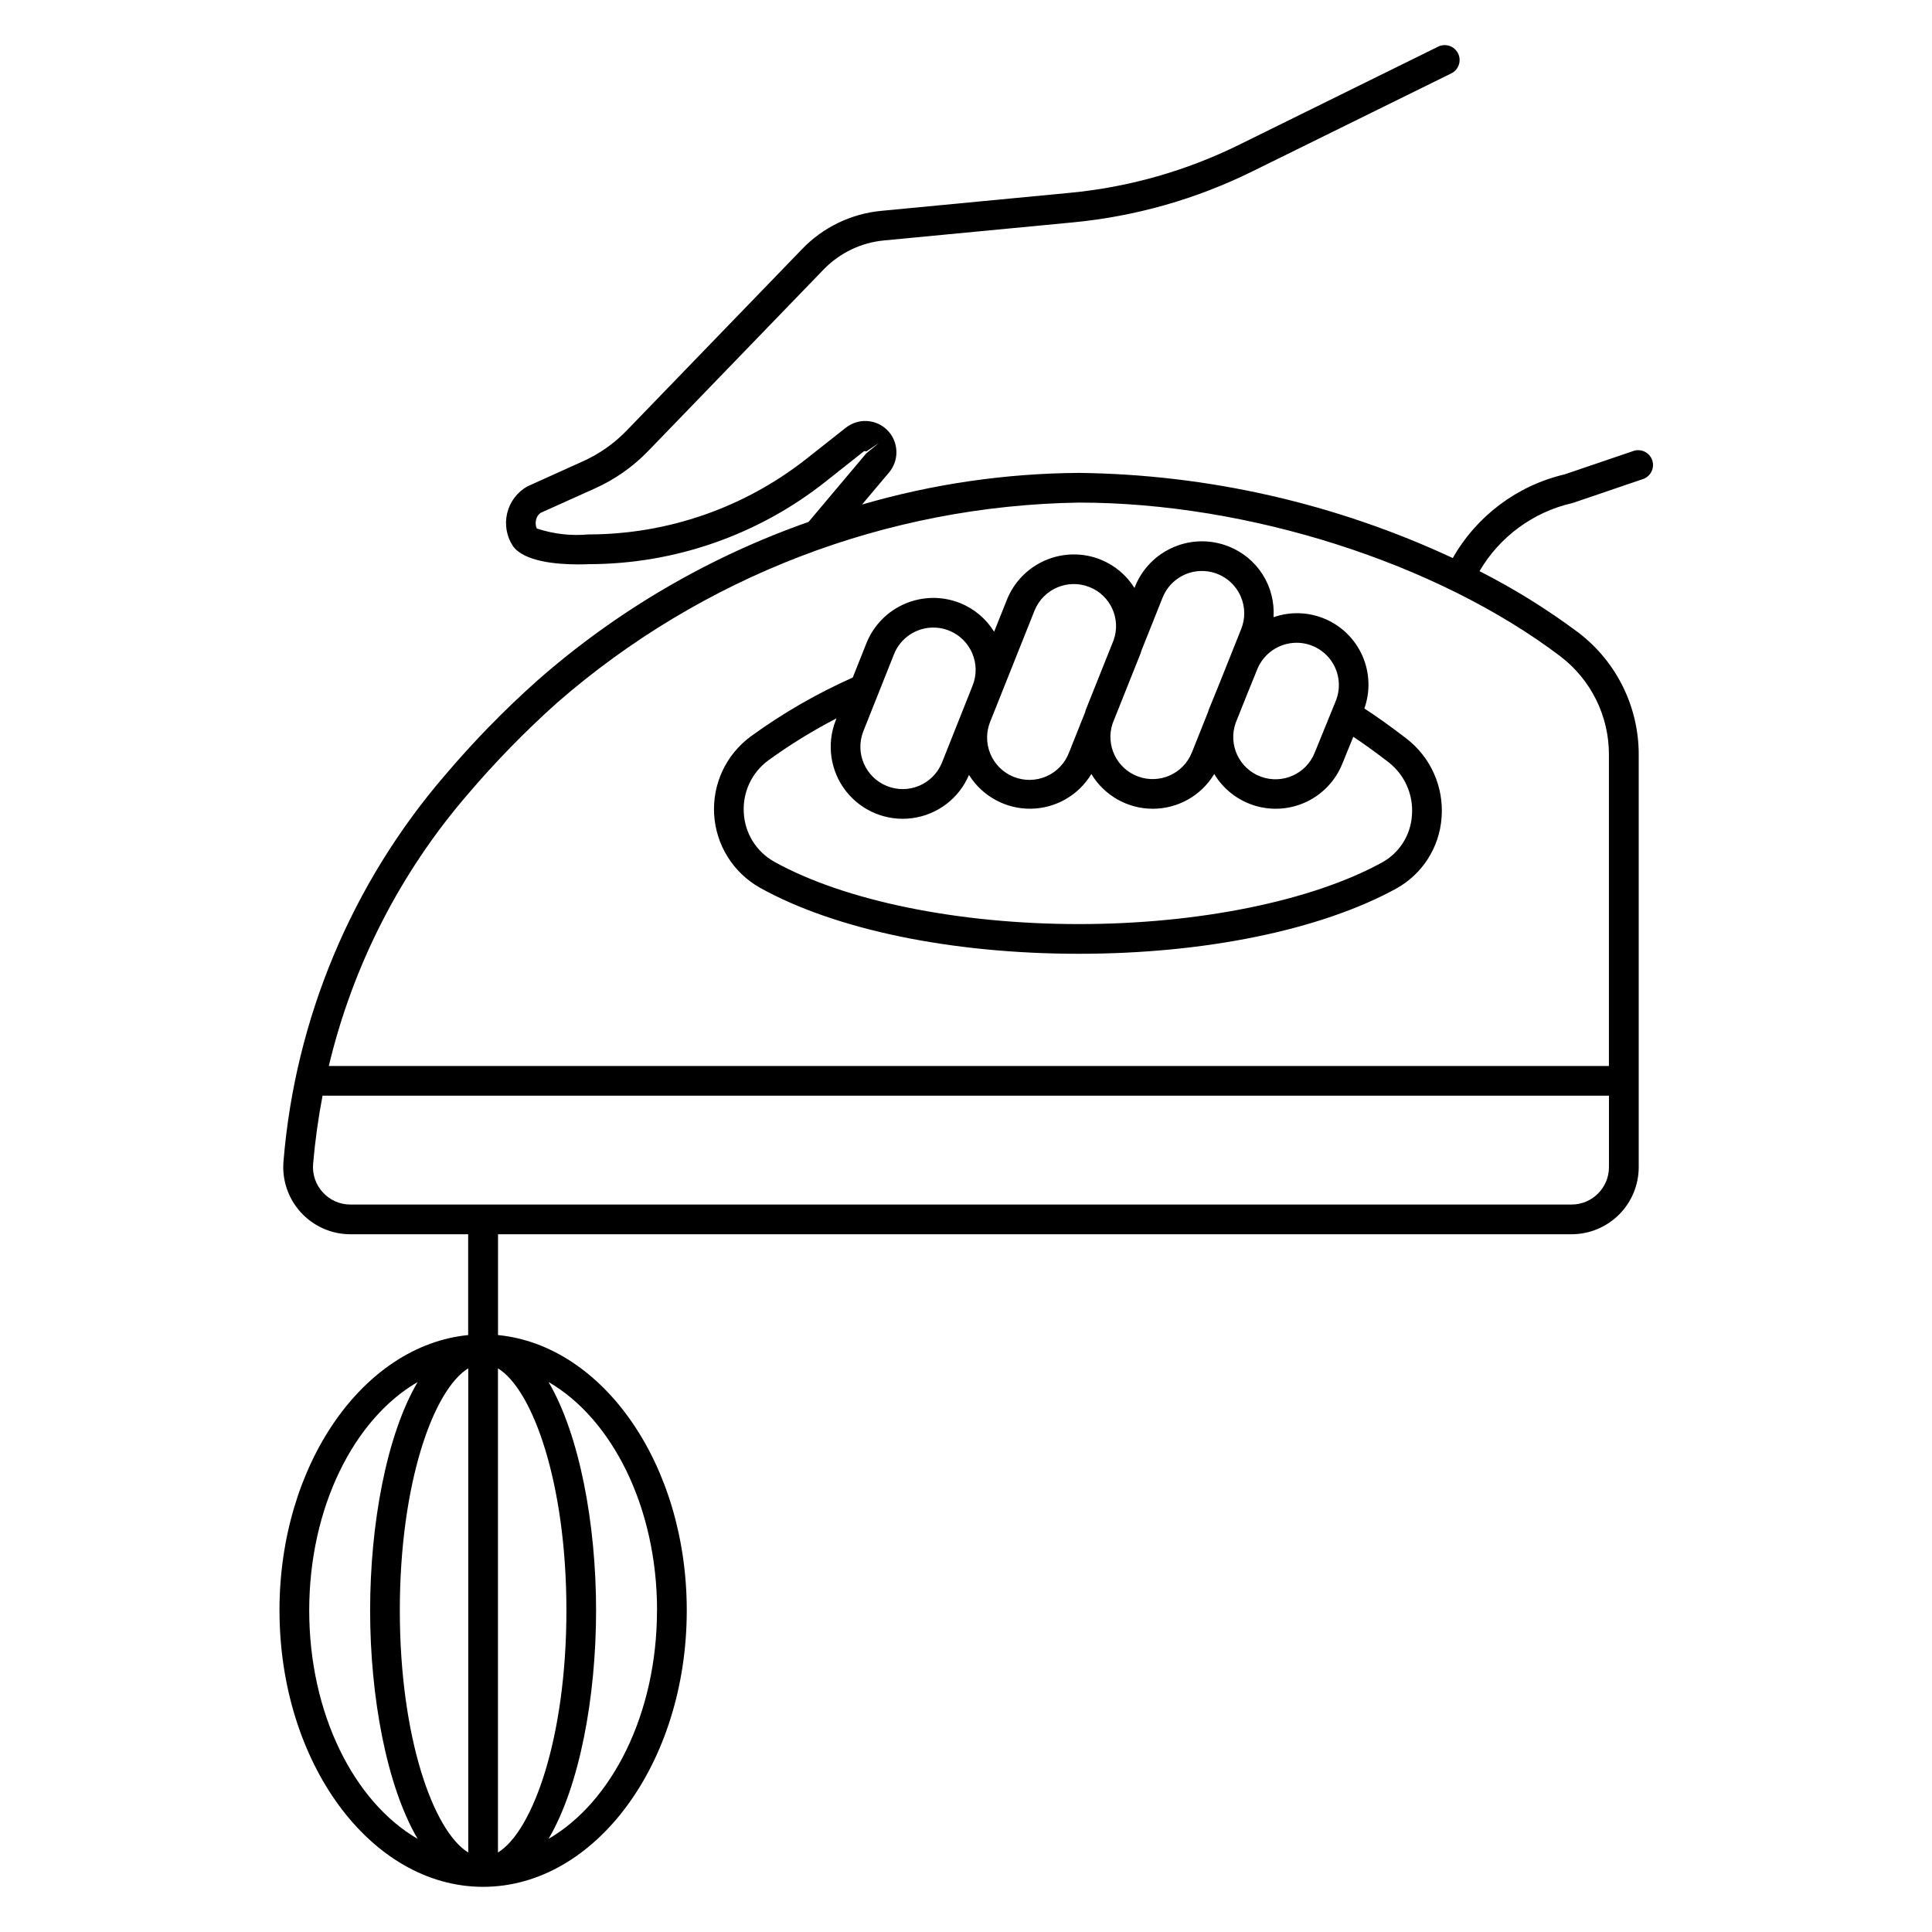 <?xml version="1.0" encoding="UTF-8"?>
<!-- Uploaded to: ICON Repo, www.svgrepo.com, Generator: ICON Repo Mixer Tools -->
<svg fill="#000000" width="800px" height="800px" version="1.1" viewBox="144 144 512 512" xmlns="http://www.w3.org/2000/svg">
 <g>
  <path d="m345.34 379.23c19.996 11.141 50.82 17.531 84.578 17.531 33.375 0 64.004-6.297 84.031-17.242h-0.004c6.961-3.816 11.508-10.902 12.086-18.816 0.645-8.148-2.883-16.062-9.375-21.027-4.289-3.285-8-5.938-11.09-7.91 1.602-4.508 1.438-9.453-0.461-13.844-1.898-4.391-5.387-7.898-9.766-9.82s-9.324-2.113-13.84-0.535c0.262-3.981-0.75-7.938-2.879-11.305-2.133-3.367-5.281-5.969-8.988-7.438-4.695-1.879-9.949-1.82-14.605 0.168-4.652 1.984-8.332 5.734-10.227 10.43l-0.152 0.395c-2.117-3.394-5.258-6.023-8.965-7.519-4.699-1.879-9.949-1.82-14.602 0.168-4.652 1.984-8.332 5.734-10.223 10.426l-3.406 8.527v-0.004c-2.113-3.426-5.269-6.086-9.004-7.594-4.699-1.879-9.949-1.816-14.602 0.168s-8.328 5.734-10.219 10.426l-3.641 9.141c-9.516 4.231-18.559 9.449-26.98 15.57-6.551 4.793-10.227 12.586-9.754 20.691s5.027 15.414 12.094 19.414zm142.28-64.891c3.723 0.004 7.195 1.855 9.277 4.938 2.082 3.086 2.496 7 1.109 10.453l-5.574 13.688h0.004c-2.234 5.684-8.613 8.527-14.336 6.391-5.719-2.133-8.672-8.461-6.637-14.219l3.199-8.004 2.527-6.219v-0.004c1.723-4.246 5.848-7.023 10.43-7.023zm-35.512-11.988c1.691-4.211 5.754-6.988 10.293-7.035 4.535-0.047 8.656 2.644 10.434 6.82 1.176 2.738 1.207 5.832 0.082 8.59l-5.676 14.211-2.918 7.172c-0.066 0.168-0.09 0.348-0.152 0.516l-4.309 10.793-0.004-0.004c-2.238 5.629-8.551 8.449-14.238 6.371-5.688-2.082-8.688-8.309-6.769-14.055l7.43-18.613c0.082-0.207 0.109-0.43 0.188-0.641zm-33.945 3.461 0.004-0.004c2.312-5.742 8.84-8.523 14.586-6.219 5.519 2.199 8.34 8.34 6.406 13.957l-7.414 18.562c-0.086 0.219-0.117 0.457-0.195 0.68l-4.238 10.629h-0.004c-1.062 2.824-3.219 5.102-5.981 6.316-2.762 1.215-5.898 1.266-8.699 0.141-2.797-1.125-5.027-3.328-6.184-6.117-1.152-2.789-1.133-5.926 0.051-8.699zm-37.234 11.535c1.688-4.211 5.75-6.988 10.289-7.035 4.535-0.051 8.656 2.644 10.434 6.816 1.176 2.738 1.207 5.836 0.082 8.598l-2.285 5.754-0.254 0.637-5.637 14.168-0.004 0.004c-2.391 5.625-8.848 8.301-14.516 6.016-5.672-2.285-8.469-8.688-6.289-14.402zm-33.277 28.133c5.723-4.152 11.75-7.863 18.031-11.105l-0.234 0.602c-2.453 6.289-1.398 13.406 2.769 18.715 4.168 5.309 10.832 8.02 17.523 7.129 6.691-0.887 12.414-5.246 15.051-11.461 3.5 5.613 9.664 9.008 16.281 8.961 6.617-0.051 12.73-3.531 16.148-9.199 3.438 5.715 9.613 9.207 16.281 9.207s12.844-3.492 16.281-9.207c2.449 4.062 6.328 7.066 10.875 8.418 4.547 1.352 9.434 0.953 13.707-1.113 4.269-2.066 7.613-5.656 9.375-10.059l2.894-7.113c2.637 1.746 5.695 3.938 9.246 6.668h-0.004c4.367 3.348 6.742 8.684 6.297 14.168-0.336 5.277-3.363 10.008-8.012 12.523-18.621 10.191-48.621 16.277-80.246 16.277-31.977 0-62.16-6.184-80.746-16.531l-0.004-0.004c-4.715-2.637-7.75-7.5-8.051-12.895-0.363-5.473 2.106-10.75 6.535-13.98z"/>
  <path d="m218.07 570.78c0 40.387 24.203 73.25 53.953 73.25 29.754 0 53.977-32.863 53.977-73.25 0-38.574-22.105-70.223-50.02-72.977l0.004-26.715h284.52-0.004c4.715-0.004 9.23-1.879 12.562-5.211 3.336-3.332 5.207-7.852 5.215-12.562v-109.42c-0.008-12.641-5.906-24.555-15.953-32.227-8.266-6.18-17.043-11.633-26.242-16.305 5.336-9.125 14.203-15.645 24.504-18.02 0.137-0.031 0.266-0.066 0.395-0.113l18.293-6.227h0.004c1.02-0.312 1.867-1.023 2.356-1.973 0.484-0.949 0.566-2.055 0.223-3.062s-1.082-1.836-2.047-2.289c-0.965-0.457-2.074-0.5-3.07-0.121l-18.105 6.16v-0.004c-12.535 2.945-23.273 10.98-29.637 22.172-31.051-14.473-64.832-22.164-99.086-22.562-19.453 0.121-38.793 2.941-57.469 8.387l7.117-8.449c1.297-1.508 2.008-3.434 2-5.422-0.004-1.641-0.488-3.242-1.391-4.613-1.289-1.922-3.324-3.215-5.613-3.57-2.289-0.352-4.617 0.266-6.43 1.711l-10.156 8.02c-16.516 13.105-36.977 20.238-58.059 20.242-4.609 0.422-9.254-0.113-13.645-1.574-0.328-0.703-0.402-1.5-0.211-2.25 0.141-0.773 0.586-1.457 1.234-1.902l14.277-6.426c5.328-2.371 10.148-5.746 14.199-9.945l46.441-48.055c4.273-4.445 10-7.203 16.141-7.769l49.918-4.769h-0.004c16.625-1.578 32.82-6.188 47.785-13.598l52.562-25.895c1.953-0.965 2.762-3.328 1.801-5.285-0.965-1.957-3.328-2.762-5.285-1.801l-52.578 25.922c-14.109 6.988-29.379 11.332-45.051 12.82l-49.902 4.769c-8 0.75-15.469 4.348-21.035 10.145l-46.445 48.047c-3.352 3.481-7.34 6.277-11.754 8.242l-14.598 6.594c-2.699 1.523-4.641 4.102-5.359 7.117-0.715 3.012-0.145 6.191 1.574 8.766 2.984 3.992 11.242 4.785 17.273 4.785 1.012 0 1.969-0.023 2.82-0.059h0.004c22.809-0.027 44.941-7.762 62.805-21.945l10.141-8.027 0.609 0.074 3.269-2.191-3.32 2.723-15.305 18.172c-26.414 9.27-50.805 23.531-71.836 42.004-8.766 7.816-16.973 16.234-24.57 25.191-24.688 28.715-39.648 64.508-42.734 102.25-0.426 4.965 1.246 9.879 4.613 13.551 3.363 3.676 8.113 5.773 13.098 5.781h31.227v26.715c-27.879 2.754-50.004 34.391-50.004 72.977zm49.773-216.14c7.363-8.668 15.312-16.82 23.789-24.402 38.379-33.461 87.367-52.254 138.28-53.047 44.867 0 94.953 15.992 127.64 40.77 8.082 6.18 12.828 15.773 12.828 25.949v82.59h-339.24c6.316-26.539 18.902-51.18 36.699-71.859zm-38.273 105.37c-1.902-2.051-2.84-4.809-2.59-7.59 0.52-6.055 1.352-12.078 2.5-18.047h340.91v18.941c-0.004 5.465-4.434 9.895-9.902 9.902h-323.62c-2.777 0.012-5.426-1.156-7.293-3.207zm38.523 46.617v128.31c-9.227-5.652-18.137-30.43-18.137-64.156-0.004-33.727 8.906-58.5 18.133-64.156zm7.871 128.31v-128.31c9.227 5.656 18.141 30.43 18.141 64.156 0 33.73-8.918 58.492-18.141 64.148zm-50.02-64.156c0-27.344 11.902-50.773 28.734-60.527-8.266 14.055-12.594 37.723-12.594 60.527 0 22.805 4.348 46.473 12.594 60.531-16.844-9.746-28.734-33.191-28.734-60.535zm92.164 0c0 27.344-11.902 50.773-28.734 60.531 8.266-14.059 12.594-37.73 12.594-60.531 0-22.801-4.352-46.473-12.594-60.527 16.832 9.738 28.754 33.18 28.754 60.523z"/>
 </g>
</svg>